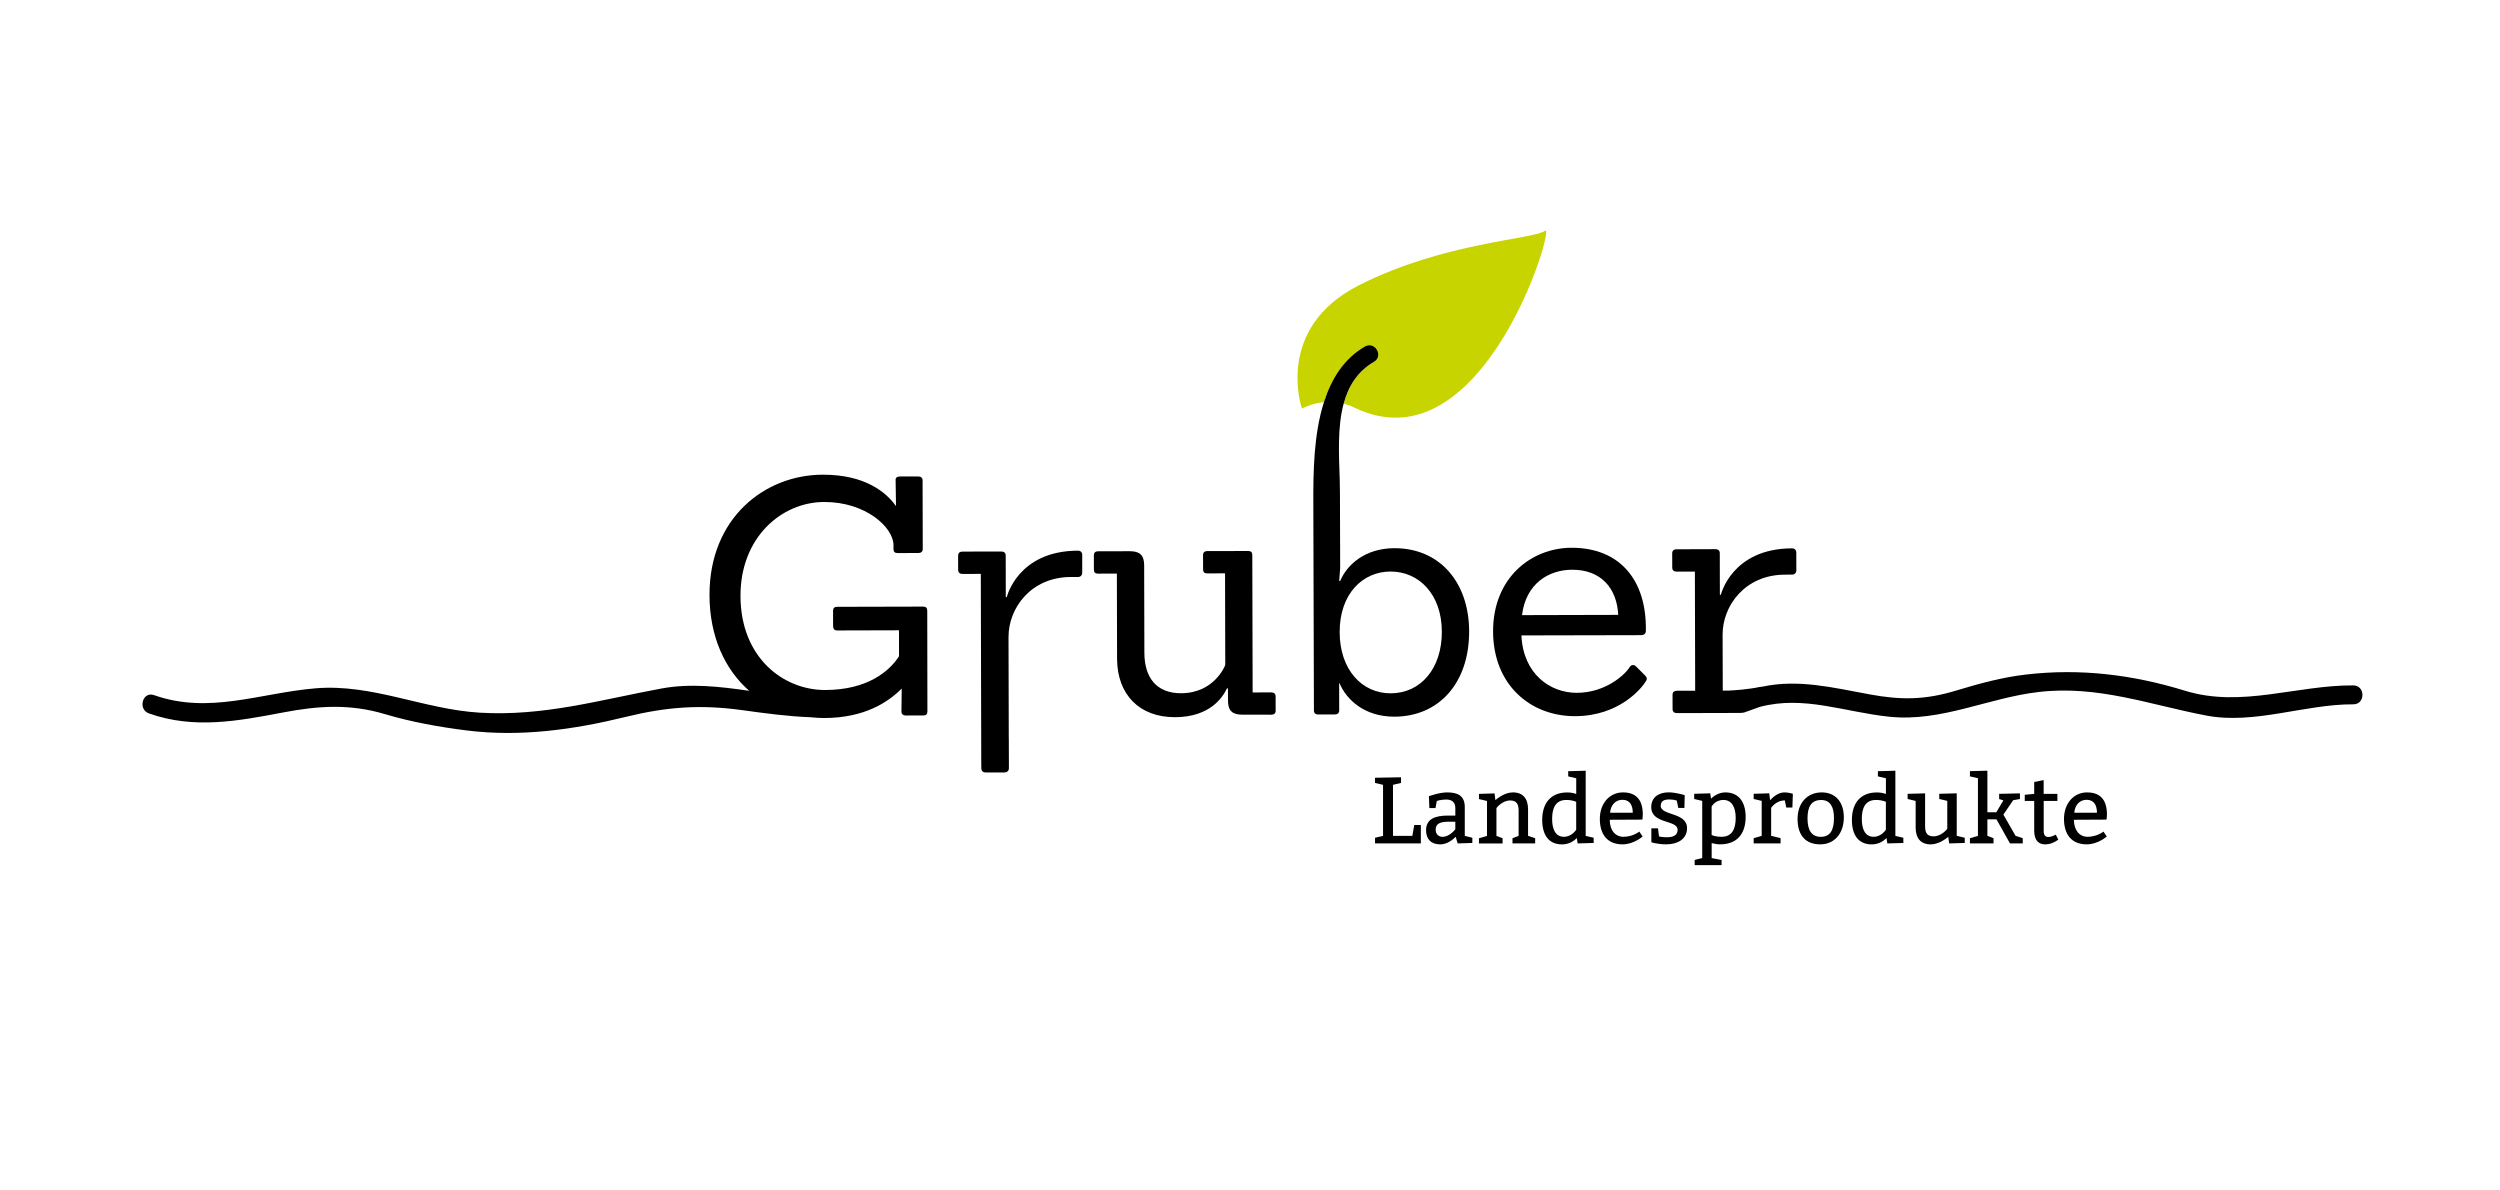 <?xml version="1.0" encoding="utf-8"?>
<!-- Generator: Adobe Illustrator 26.0.1, SVG Export Plug-In . SVG Version: 6.00 Build 0)  -->
<svg version="1.1" id="Ebene_1" xmlns="http://www.w3.org/2000/svg" xmlns:xlink="http://www.w3.org/1999/xlink" x="0px" y="0px"
	 viewBox="0 0 595.28 283.4" style="enable-background:new 0 0 595.28 283.4;" xml:space="preserve">
<style type="text/css">
	.st0{fill:#C8D400;}
</style>
<g>
	<path d="M295.82,170.17c-2.3,0.01-3.41-0.86-3.42-3.32l-0.01-2.93h-0.24c-0.86,1.82-3.79,6.83-12.34,6.85
		c-8.56,0.03-13.73-5.43-13.82-13.75l-0.05-20.44l-4.52,0.01c-0.63,0-0.95-0.32-0.95-0.95l-0.01-3.41c0-0.64,0.39-0.96,0.95-0.96
		l7.61-0.02c2.3,0,3.41,0.87,3.42,3.33l0.05,20.84c0.01,5.94,2.88,9.66,8.74,9.65c7.93-0.02,10.52-6.61,10.52-6.76l-0.05-21.79
		l-4.28,0.01c-0.63,0-0.95-0.31-0.95-0.94l-0.01-3.41c0-0.63,0.4-0.96,0.95-0.96l9.83-0.02c0.64,0,0.95,0.32,0.95,0.95l0.08,32.73
		l4.44-0.01c0.64,0,1.03,0.31,1.03,0.95l0.01,3.41c0,0.63-0.39,0.95-1.03,0.95L295.82,170.17z"/>
	<path d="M385.32,146.41c-0.33-6.42-4.15-10.77-10.97-10.75c-5.47,0.01-11.01,3.2-11.94,10.81L385.32,146.41z M362.27,151.3
		c0.41,9.27,6.93,13.69,13.19,13.67c6.81-0.01,11.48-4.3,12.59-6.13c0.39-0.56,0.87-0.64,1.42-0.24l2.14,2.14
		c0.56,0.47,0.64,0.95,0.32,1.43c-1.03,1.74-6.4,8.33-16.86,8.36c-10.7,0.03-19.51-7.48-19.55-20.16
		c-0.03-12.84,9.14-19.91,18.66-19.94c11.33-0.03,17.93,7.49,17.72,19.77c0,0.63-0.39,1.03-1.11,1.04L362.27,151.3z"/>
	<path class="st0" d="M325.02,82.5c2.37-1.37,4.51,2.29,2.15,3.65c-3.98,2.3-6.11,5.85-7.22,9.95c0.8,0.21,1.62,0.5,2.45,0.91
		c30.73,15.03,48.18-44.16,45.5-42.07c-2.69,2.09-24.02,2.69-44.31,12.98C303.3,78.21,310.01,97.3,310.01,97.3s2.13-1.24,5.24-1.56
		C317.01,90.22,319.99,85.41,325.02,82.5"/>
	<path d="M331.15,165.09c-6.82,0.02-12.14-5.6-12.16-14.55c-0.02-9.27,5.59-14.44,12.09-14.45c6.74-0.02,12.22,5.36,12.24,14.31
		C343.35,159.19,338.29,165.07,331.15,165.09 M332.02,130.53c-7.05,0.02-11.32,3.99-12.9,7.8h-0.24c0,0,0.23-2.77,0.23-3.09
		l-0.05-17.35c0,0-0.04-3.6-0.05-3.58c-0.19-5.91-0.59-12.58,0.93-18.21c1.11-4.1,3.24-7.64,7.22-9.95
		c2.37-1.36,0.22-5.02-2.15-3.65c-5.03,2.91-8,7.72-9.76,13.25c-2.47,7.73-2.55,16.83-2.53,24.03c0,0.04,0.14,49.4,0.14,49.4
		c0,0.63,0.4,0.95,0.95,0.95l4.04-0.01c0.63,0,1.03-0.32,1.03-0.95l-0.01-6.5l0.08,0c1.67,3.96,5.96,7.99,13.09,7.98
		c10.54-0.03,17.81-7.97,17.78-20.33C349.79,138.65,342.8,130.51,332.02,130.53"/>
	<path d="M257.69,132.14c0-0.63-0.4-1.03-1.03-1.02c-14.35,0.04-16.93,11.06-16.93,11.06h-0.24l-0.02-9.9c0-0.64-0.4-0.96-1.03-0.96
		l-9.27,0.02c-0.63,0-1.03,0.32-1.03,0.96l0.01,3.41c0,0.63,0.4,0.95,1.03,0.95l4.36-0.01l0.11,45.33h0.01l0,0.92
		c0,0.69,0.43,1.04,1.04,1.04l4.41-0.01c0.69,0,1.12-0.35,1.12-1.04l-0.02-7.1h-0.01l-0.06-24.1c-0.02-6.82,5.27-14.28,14.86-14.3
		l1.66,0c0.63,0,1.03-0.4,1.03-1.03L257.69,132.14z"/>
	<path d="M220.79,145.39c0-0.63-0.32-0.95-0.96-0.95l-20.52,0.05c-0.64,0-0.95,0.32-0.95,0.95l0.01,3.65c0,0.64,0.32,1.03,0.95,1.03
		l14.74-0.04l0.01,6.18c-2.29,3.57-7.51,8.02-17.57,8.04c-9.91,0.03-20.15-7.64-20.18-22.38c-0.04-13.95,9.77-22.37,19.92-22.39
		c9.91-0.03,16.5,6.06,16.51,10.26l0,0.95c0,0.63,0.32,0.95,0.95,0.95l4.99-0.01c0.63,0,1.03-0.33,1.03-0.96l-0.04-16.32
		c0-0.64-0.4-0.95-1.03-0.95l-4.44,0.01c-0.63,0-1.03,0.32-0.95,0.95l0.09,6.1c-2.23-3.16-7.23-7.51-17.45-7.48
		c-13.79,0.03-27,10.29-26.96,28.68c0.02,9.84,3.65,17.7,9.45,22.78c-7.01-1.01-14.02-1.82-20.87-0.55
		c-14.71,2.72-28.05,6.66-43.25,5.76c-13.45-0.8-25.62-6.94-39.17-5.8c-13.16,1.11-25.29,6.26-38.42,1.62
		c-2.75-0.97-3.93,3.4-1.2,4.36c10.67,3.77,21.04,1.84,31.86-0.22c8.49-1.62,15.94-2.11,24.31,0.38c6.4,1.91,12.96,3.07,19.57,3.9
		c12.67,1.58,25.44-0.21,37.74-3.23c9.76-2.4,17.78-2.99,27.74-1.62c5.48,0.76,10.87,1.49,16.36,1.7c1.05,0.11,2.12,0.18,3.2,0.18
		c9.59-0.02,15.21-3.76,18.45-7.02l-0.06,5.47c0,0.63,0.4,0.95,1.03,0.95l4.2-0.01c0.63,0,0.95-0.32,0.95-0.95L220.79,145.39z"/>
	<path d="M560.34,163.2c-13.54-0.07-26.66,5.4-40.03,1.28c-12.48-3.84-25.02-5.39-38.01-3.85c-5.62,0.66-11.08,2.15-16.48,3.79
		c-7.35,2.24-13.07,2.32-20.62,0.92c-8.81-1.62-16.99-3.66-25.49-1.85c-0.2,0-0.42,0.03-0.67,0.08c-2.82,0.6-5.98,0.8-7.47,0.87
		l-1.36,0l-0.04-13.31c-0.02-6.82,5.27-14.28,14.87-14.3l1.66-0.01c0.63,0,1.03-0.4,1.03-1.03l-0.01-4.2c0-0.63-0.4-1.03-1.03-1.02
		c-14.35,0.04-16.93,11.06-16.93,11.06h-0.24l-0.02-9.91c0-0.64-0.4-0.96-1.03-0.96l-9.27,0.03c-0.63,0-1.03,0.32-1.03,0.96
		l0.01,3.41c0,0.63,0.4,0.95,1.03,0.95l4.36-0.01l0.07,28.37l-4.36,0.01c-0.63,0-1.03,0.32-1.03,0.96l0.01,3.41
		c0,0.63,0.4,0.95,1.03,0.95l15.14-0.04c0.03,0,0.04-0.01,0.07-0.01c0.32-0.01,0.75-0.04,1.13-0.21c0.44-0.18,2.19-0.79,3.39-1.21
		c10.47-2.81,20.21,1.24,30.89,2.34c12.35,1.27,23.31-4.45,35.46-5.89c14.12-1.67,26.47,3.03,40,5.61
		c11.44,2.18,23.51-2.74,34.97-2.68C563.26,167.73,563.25,163.21,560.34,163.2"/>
</g>
<g>
	<path d="M336.3,199.03l0.45-2.59h1.57v4.39h-10.91v-1.35l1.91-0.45v-12.15l-1.91-0.45v-1.24l6.19-0.11v1.35l-1.91,0.45v12.15H336.3
		z"/>
	<path d="M344.62,188.68c2.61,0,4.16,0.9,4.16,3.49v6.86l1.8,0.45v1.24l-3.49,0.11l-0.47-1.57c-0.76,0.76-2.11,1.8-3.69,1.8
		c-2.14,0-3.37-1.24-3.37-3.37c0-2.59,2.02-3.49,5.17-3.49h1.8v-1.8c0-1.35-0.79-2.02-2.14-2.02s-2.27,0.34-2.27,0.34l-0.31,1.69
		h-1.46l-0.11-2.81C340.23,189.58,342.71,188.68,344.62,188.68z M341.85,197.57c0,1.01,0.63,1.69,1.64,1.69
		c1.69,0,3.04-1.8,3.04-1.8v-1.8h-1.57C342.71,195.66,341.85,196.22,341.85,197.57z"/>
	<path d="M360.25,188.68c2.47,0,3.6,1.57,3.6,4.05v6.3l1.69,0.56v1.24h-5.4v-1.24l1.46-0.56v-6.07c0-1.57-0.56-2.36-2.02-2.36
		c-1.91,0-3.26,1.8-3.26,1.8v6.64l1.46,0.56v1.24h-5.62v-1.24l1.91-0.56v-8.32l-1.91-0.45v-1.24l3.71-0.11l0.2,1.6
		C356.6,190.03,358.38,188.68,360.25,188.68z"/>
	<path d="M379.47,199.48v1.24l-3.82,0.11l-0.18-1.28c-0.65,0.65-1.82,1.51-3.53,1.51c-3.26,0-4.72-2.36-4.72-5.85
		c0-3.82,1.91-6.52,5.96-6.52c0.83,0,1.55,0.16,2.14,0.36v-3.73l-1.91-0.45v-1.24l4.16-0.11v15.52L379.47,199.48z M372.95,190.48
		c-2.61,0-3.37,2.02-3.37,4.5c0,2.47,0.79,4.27,2.81,4.27c1.91,0,2.92-1.69,2.92-1.69v-6.63
		C375.31,190.93,374.53,190.48,372.95,190.48z"/>
	<path d="M386.56,199.25c2.25,0,3.78-1.24,3.78-1.24l0.79,1.17c0,0-2.09,1.87-4.79,1.87c-3.6,0-5.4-2.36-5.4-6.07
		c0-3.6,2.25-6.3,5.51-6.3c3.26,0,4.72,1.91,4.72,5.29c0,0.56-0.11,1.19-0.11,1.19l-7.76,0.04
		C383.3,197.68,384.62,199.25,386.56,199.25z M386.33,190.44c-1.8,0-2.81,1.39-2.95,3.08h5.4
		C388.78,191.83,388.13,190.44,386.33,190.44z"/>
	<path d="M395.03,199.16c0,0,0.67,0.2,1.89,0.2c1.35,0,2.54-0.38,2.54-1.78c0-2.43-6.28-1.3-6.28-5.4c0-2.34,1.8-3.51,4.12-3.51
		c1.78,0,3.85,0.67,3.85,0.67l-0.07,3.04h-1.46l-0.36-1.75c0,0-0.7-0.27-1.82-0.27c-1.15,0-2,0.36-2,1.51
		c0,2.41,6.27,1.48,6.27,5.33c0,2.59-2.25,3.85-4.95,3.85c-2.07,0-3.55-0.49-3.55-0.49v-3.33h1.58L395.03,199.16z"/>
	<path d="M410.82,188.68c3.26,0,4.84,2.36,4.84,5.85c0,3.82-1.91,6.52-6.07,6.52c-0.74,0-1.42-0.13-2.02-0.31v3.58l2.36,0.45V206
		h-6.41v-1.24l1.8-0.45v-13.61l-1.91-0.45v-1.24l3.82-0.11l0.18,1.26C408.08,189.54,409.27,188.68,410.82,188.68z M409.92,199.25
		c2.61,0,3.37-2.02,3.37-4.5c0-2.47-0.9-4.27-2.92-4.27c-2.02,0-2.81,1.57-2.81,1.57v6.75C407.56,198.8,408.23,199.25,409.92,199.25
		z"/>
	<path d="M424.88,188.68c1.12,0,2.02,0.34,2.02,0.34l-0.11,3.26h-1.46l-0.34-1.69c-1.69,0-2.77,1.1-3.26,1.75v6.68l2.25,0.56v1.24
		h-6.41v-1.24l1.91-0.56v-8.32l-1.91-0.45v-1.24l3.71-0.11l0.2,1.64C422.04,189.92,423.35,188.68,424.88,188.68z"/>
	<path d="M439.04,194.64c0,3.82-2.25,6.41-5.62,6.41c-3.37,0-5.4-2.02-5.4-6.07c0-3.82,2.36-6.3,5.74-6.3
		C437.13,188.68,439.04,191.04,439.04,194.64z M430.39,194.87c0,2.7,0.9,4.39,3.15,4.39s3.15-1.57,3.15-4.5
		c0-2.47-0.79-4.27-3.04-4.27S430.39,191.94,430.39,194.87z"/>
	<path d="M453.21,199.48v1.24l-3.82,0.11l-0.18-1.28c-0.65,0.65-1.82,1.51-3.53,1.51c-3.26,0-4.72-2.36-4.72-5.85
		c0-3.82,1.91-6.52,5.96-6.52c0.83,0,1.55,0.16,2.14,0.36v-3.73l-1.91-0.45v-1.24l4.16-0.11v15.52L453.21,199.48z M446.69,190.48
		c-2.61,0-3.37,2.02-3.37,4.5c0,2.47,0.79,4.27,2.81,4.27c1.91,0,2.92-1.69,2.92-1.69v-6.63
		C449.05,190.93,448.26,190.48,446.69,190.48z"/>
	<path d="M467.83,199.48v1.24l-3.71,0.11l-0.22-1.57c-0.54,0.47-2.32,1.8-4.16,1.8c-2.47,0-3.6-1.55-3.6-4.03v-6.32l-1.91-0.45
		v-1.24l4.16-0.11v7.89c0,1.58,0.56,2.34,2.02,2.34c1.91,0,3.26-1.78,3.26-1.78v-6.66l-1.91-0.45v-1.24l4.16-0.11v10.12
		L467.83,199.48z"/>
	<path d="M475.34,193.41l1.69-2.83l-1.01-0.32v-1.24l4.95-0.11v1.35l-1.6,0.27l-2.34,3.44l2.9,5.06h0.02l1.69,0.56v1.24h-3.04
		l-3.22-5.74h-2.16v3.94l1.46,0.56v1.24h-5.62v-1.24l1.91-0.56v-13.72l-1.91-0.45v-1.24l4.16-0.11v9.9H475.34z"/>
	<path d="M489.89,189.02v1.69h-3.26v7.22c0,1.03,0.5,1.37,1.12,1.37c0.54,0,1.17-0.25,1.75-0.56l0.61,1.19
		c-1.01,0.74-2.02,1.12-3.15,1.12c-1.35,0-2.59-0.74-2.59-3.26v-7.08h-2.25v-1.46l2.25-0.22v-2.83l2.25-0.45v3.28H489.89z"/>
	<path d="M497.08,199.25c2.25,0,3.78-1.24,3.78-1.24l0.79,1.17c0,0-2.09,1.87-4.79,1.87c-3.6,0-5.4-2.36-5.4-6.07
		c0-3.6,2.25-6.3,5.51-6.3c3.26,0,4.72,1.91,4.72,5.29c0,0.56-0.11,1.19-0.11,1.19l-7.76,0.04
		C493.82,197.68,495.15,199.25,497.08,199.25z M496.86,190.44c-1.8,0-2.81,1.39-2.95,3.08h5.4
		C499.31,191.83,498.66,190.44,496.86,190.44z"/>
</g>
</svg>
